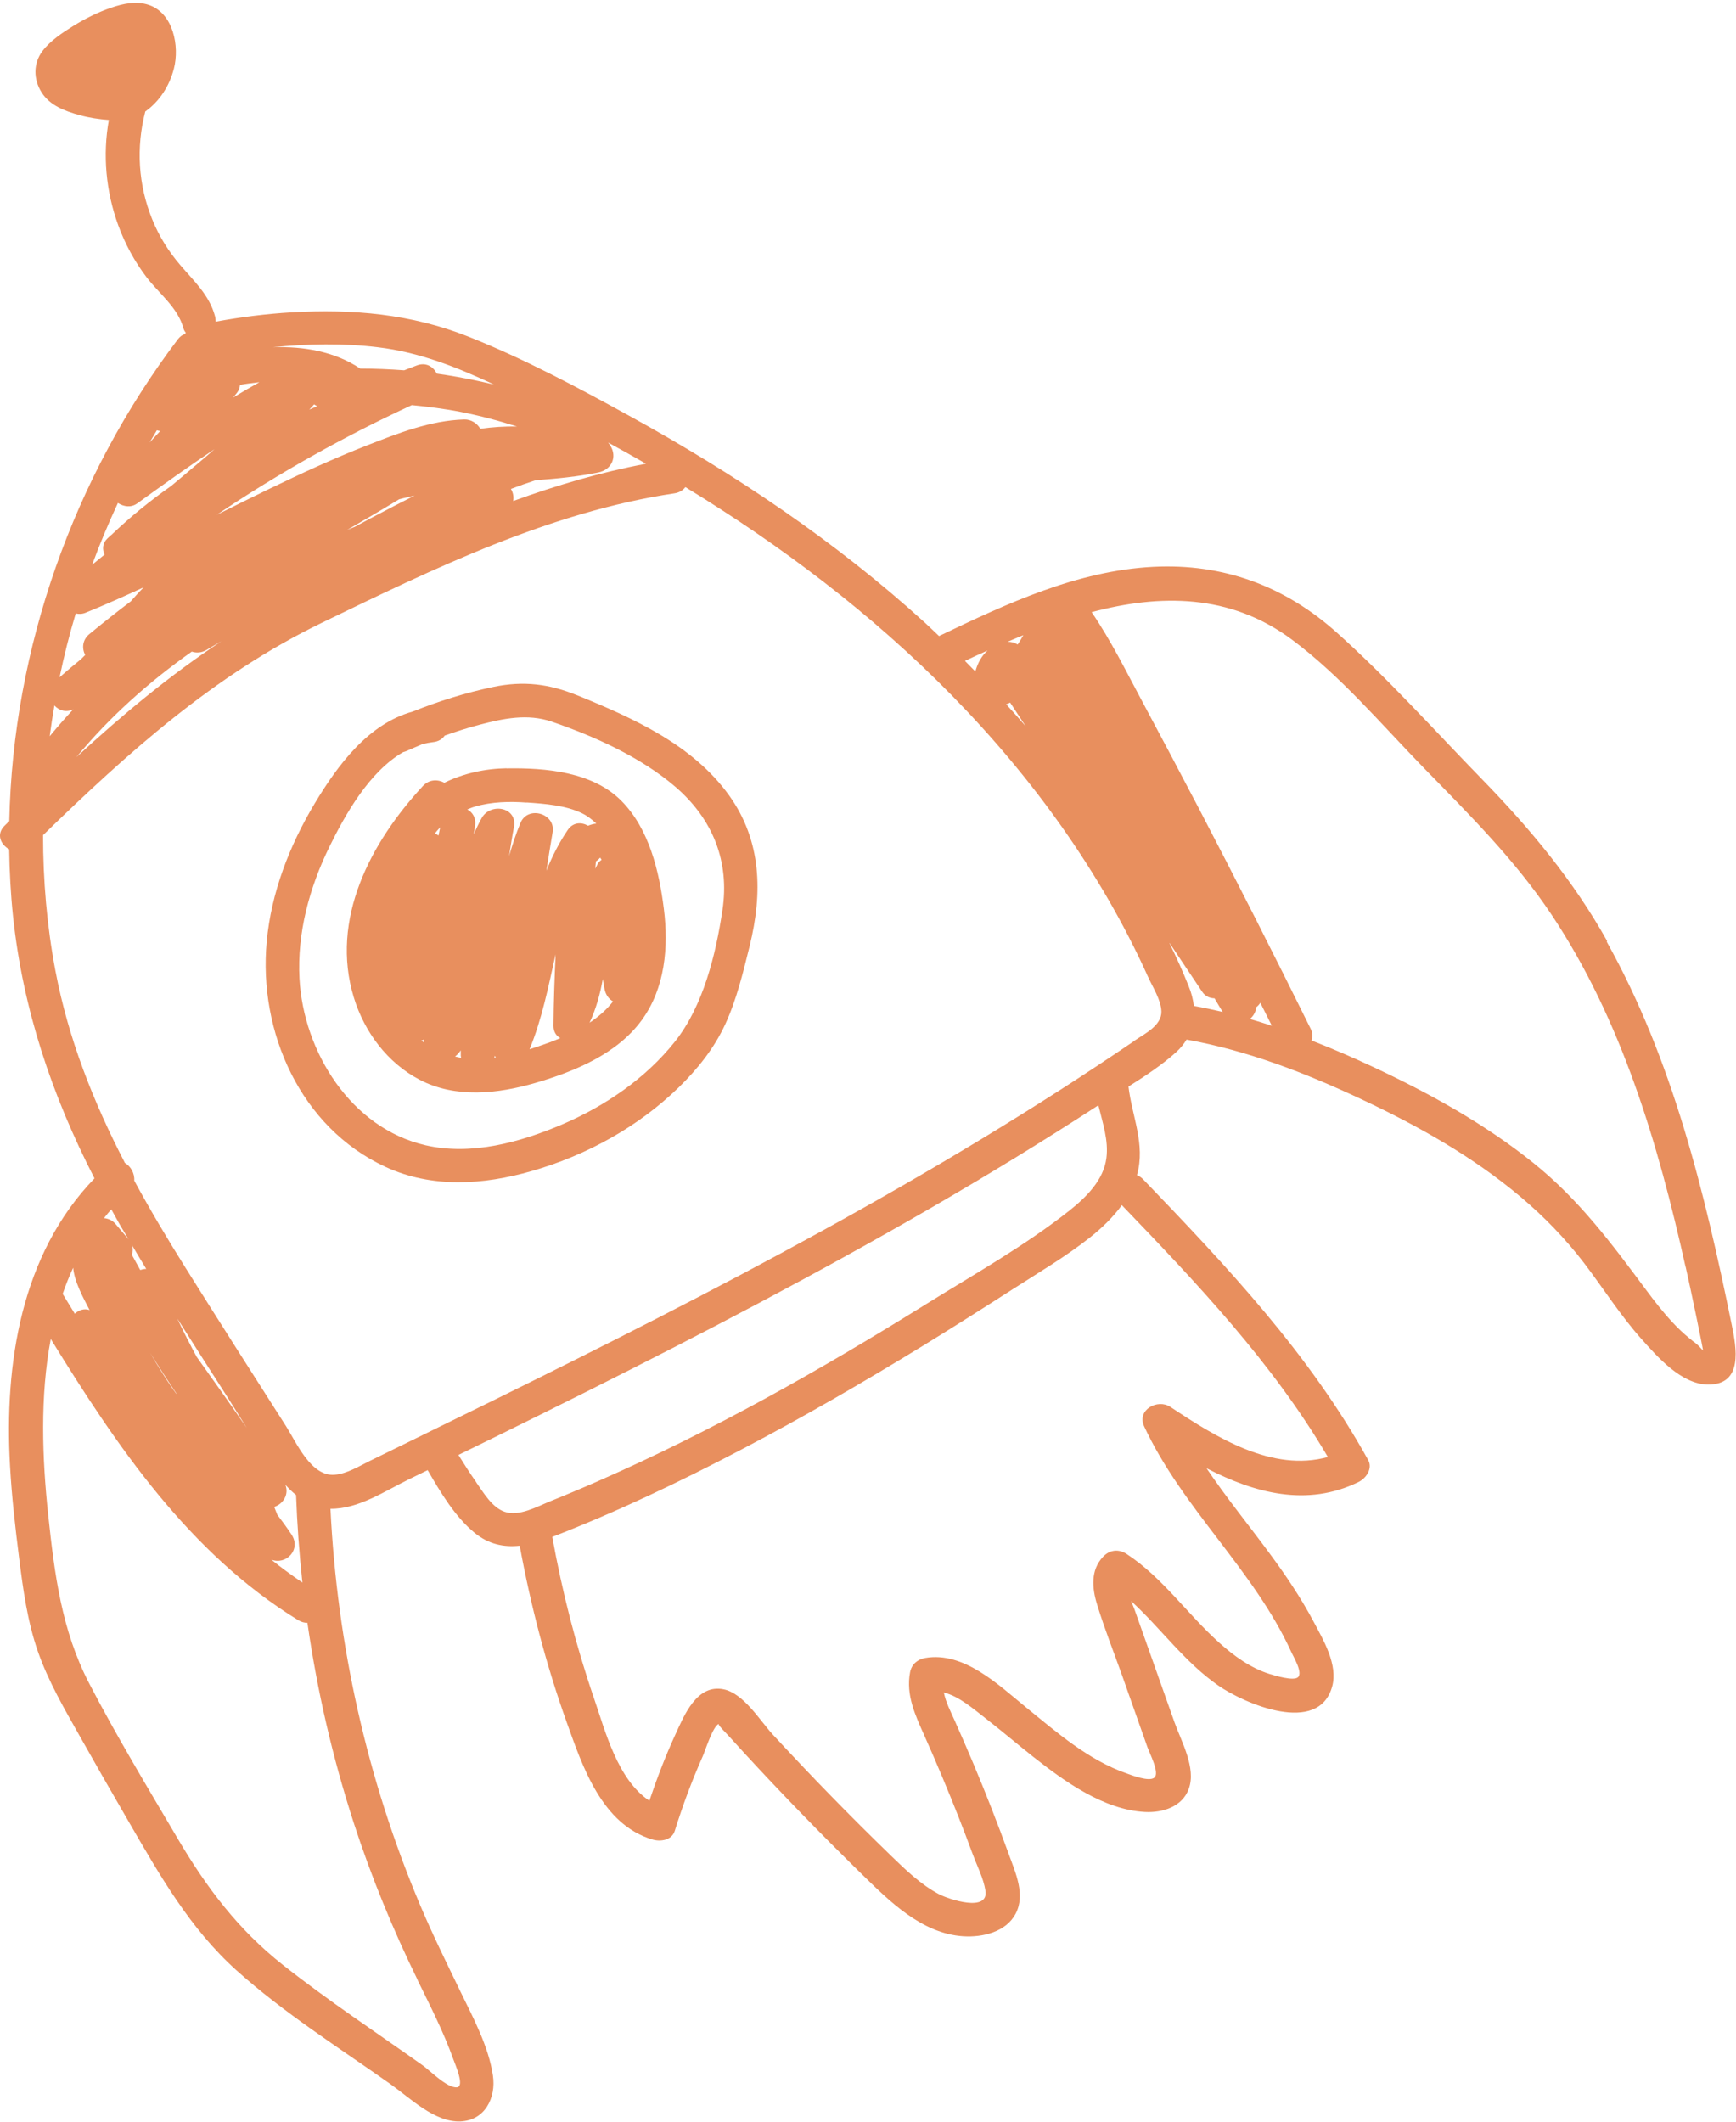 <?xml version="1.0" encoding="UTF-8"?> <svg xmlns="http://www.w3.org/2000/svg" width="162" height="198" viewBox="0 0 162 198" fill="none"> <path d="M53.889 64.897C51.248 63.817 48.839 63.517 46.029 64.107C43.449 64.647 40.949 65.427 38.508 66.407C34.368 67.547 31.509 71.407 29.369 74.977C27.018 78.897 25.308 83.297 24.889 87.877C24.108 96.297 28.029 105.227 35.978 108.897C40.319 110.907 45.118 110.577 49.608 109.287C54.709 107.827 59.538 105.177 63.349 101.467C65.099 99.757 66.638 97.837 67.668 95.607C68.739 93.297 69.349 90.727 69.959 88.267C71.168 83.347 71.088 78.487 68.038 74.227C64.638 69.497 59.129 67.037 53.898 64.897H53.889ZM67.418 84.927C66.799 89.077 65.629 93.867 62.989 97.197C60.248 100.647 56.459 103.227 52.428 104.947C48.498 106.617 43.978 107.857 39.709 106.877C32.739 105.277 28.319 98.137 27.948 91.337C27.718 87.067 28.878 82.817 30.748 79.007C32.209 76.027 34.468 71.997 37.629 70.187C37.718 70.167 37.809 70.137 37.908 70.097C38.419 69.867 38.928 69.657 39.438 69.437C39.758 69.357 40.078 69.297 40.408 69.257C40.919 69.207 41.279 68.967 41.498 68.647C42.559 68.267 43.639 67.927 44.739 67.637C46.978 67.047 49.228 66.577 51.489 67.347C55.508 68.727 59.819 70.667 63.048 73.447C66.519 76.447 68.099 80.397 67.418 84.927Z" fill="#E88F5E"></path> <path d="M149.978 87.827C146.818 82.167 142.778 77.317 138.268 72.687C133.818 68.117 129.498 63.287 124.738 59.027C119.888 54.687 114.148 52.567 107.628 52.897C100.518 53.257 93.938 56.337 87.628 59.357C87.188 58.947 86.758 58.517 86.318 58.117C77.988 50.537 68.578 44.227 58.728 38.807C53.858 36.127 48.858 33.457 43.688 31.407C38.378 29.297 32.898 28.817 27.228 29.147C24.838 29.287 22.478 29.587 20.128 30.017C20.128 29.837 20.108 29.657 20.058 29.487C19.538 27.557 18.108 26.237 16.848 24.767C15.738 23.477 14.848 22.057 14.208 20.477C12.898 17.257 12.688 13.767 13.558 10.407C14.888 9.467 15.818 8.007 16.228 6.407C16.768 4.317 16.178 1.227 13.878 0.457C12.698 0.067 11.498 0.337 10.348 0.727C9.108 1.157 7.928 1.747 6.818 2.437C5.818 3.057 4.688 3.807 3.968 4.757C3.088 5.927 3.118 7.407 3.878 8.617C4.658 9.857 6.078 10.377 7.428 10.747C8.328 10.997 9.238 11.127 10.158 11.197C9.568 14.467 9.888 17.877 11.028 21.007C11.658 22.747 12.568 24.417 13.688 25.887C14.878 27.437 16.588 28.687 17.118 30.637C17.158 30.797 17.238 30.927 17.338 31.047C17.318 31.077 17.298 31.117 17.278 31.157C17.028 31.247 16.788 31.407 16.588 31.677C6.858 44.537 1.198 60.497 0.868 76.627C0.728 76.767 0.588 76.907 0.438 77.047C-0.382 77.847 0.058 78.817 0.858 79.257C0.888 81.347 0.998 83.437 1.218 85.527C2.138 94.227 4.878 102.297 8.818 109.967C1.968 117.057 0.388 127.247 0.938 136.837C1.098 139.707 1.428 142.577 1.788 145.427C2.158 148.357 2.558 151.307 3.528 154.097C4.508 156.917 6.028 159.507 7.488 162.097C8.988 164.757 10.508 167.417 12.048 170.067C14.938 175.047 17.718 179.957 22.048 183.857C26.468 187.837 31.608 191.077 36.458 194.507C38.278 195.797 40.558 198.067 42.958 197.977C45.248 197.887 46.308 195.767 45.998 193.697C45.598 190.967 44.138 188.267 42.948 185.817C41.658 183.147 40.348 180.497 39.198 177.767C34.248 166.037 31.458 153.497 30.838 140.797C33.408 140.847 35.918 139.147 38.148 138.057C38.738 137.767 39.318 137.487 39.908 137.197C41.118 139.287 42.458 141.537 44.278 143.037C45.598 144.127 47.028 144.407 48.498 144.247C49.528 149.847 50.968 155.377 52.888 160.737C54.378 164.897 56.168 170.257 60.888 171.667C61.628 171.887 62.688 171.747 62.968 170.857C63.708 168.487 64.568 166.167 65.578 163.897C65.808 163.387 66.538 161.037 67.088 160.877C66.918 160.927 67.748 161.717 67.978 161.977C68.458 162.507 68.938 163.027 69.418 163.557C72.958 167.407 76.608 171.157 80.338 174.817C82.968 177.387 85.988 180.447 89.898 180.697C91.688 180.807 93.878 180.307 94.778 178.587C95.708 176.817 94.768 174.777 94.148 173.067C93.118 170.217 92.008 167.387 90.838 164.597C90.268 163.247 89.688 161.907 89.088 160.567C88.708 159.717 88.258 158.857 88.078 157.947C89.518 158.307 90.828 159.477 91.958 160.347C93.478 161.527 94.948 162.787 96.458 163.977C99.368 166.267 102.998 168.887 106.838 169.097C108.478 169.187 110.338 168.617 110.938 166.927C111.638 164.987 110.248 162.537 109.608 160.747C108.758 158.357 107.918 155.967 107.068 153.577C106.658 152.427 106.258 151.277 105.848 150.137C105.778 149.947 105.668 149.687 105.558 149.417C108.338 151.967 110.558 155.127 113.688 157.297C116.118 158.987 123.058 161.987 124.318 157.377C124.868 155.357 123.498 153.057 122.588 151.347C121.398 149.107 119.978 146.997 118.468 144.957C116.518 142.307 114.428 139.747 112.588 137.017C117.048 139.327 121.958 140.667 126.788 138.297C127.478 137.957 128.118 137.047 127.678 136.257C122.198 126.357 114.478 118.167 106.688 110.067C106.508 109.877 106.308 109.747 106.098 109.667C106.098 109.657 106.108 109.637 106.108 109.627C106.908 106.767 105.628 104.177 105.308 101.397C106.868 100.417 108.418 99.397 109.748 98.197C110.158 97.827 110.478 97.427 110.728 97.017C116.418 98.037 121.808 100.127 127.028 102.577C132.318 105.057 137.448 107.937 141.928 111.717C144.098 113.547 146.068 115.587 147.798 117.837C149.598 120.197 151.188 122.727 153.168 124.947C154.688 126.647 156.888 129.167 159.358 129.207C162.708 129.257 162.038 125.767 161.598 123.617C159.088 111.327 156.098 98.907 149.928 87.867L149.978 87.827ZM94.968 60.147C94.698 59.977 94.368 59.887 94.038 59.887C94.518 59.677 95.008 59.477 95.498 59.277C95.328 59.577 95.158 59.867 94.968 60.147ZM94.258 65.557C94.738 66.297 95.228 67.037 95.718 67.777C95.118 67.077 94.508 66.397 93.888 65.717C94.018 65.687 94.138 65.637 94.258 65.567V65.557ZM109.138 87.997C110.158 89.517 111.168 91.037 112.188 92.557C112.478 92.987 112.908 93.157 113.338 93.167C113.588 93.597 113.838 94.017 114.098 94.437C113.208 94.227 112.318 94.037 111.408 93.877C111.338 93.267 111.178 92.647 110.918 92.017C110.378 90.657 109.778 89.327 109.128 88.007L109.138 87.997ZM117.208 94.017C117.368 93.897 117.508 93.747 117.608 93.577C117.968 94.297 118.328 95.007 118.688 95.727C118.008 95.507 117.328 95.287 116.638 95.097C116.958 94.817 117.188 94.447 117.218 94.017H117.208ZM92.158 60.707C91.598 61.207 91.228 61.887 91.018 62.667C90.698 62.337 90.378 62.007 90.048 61.677C90.738 61.347 91.448 61.027 92.158 60.707ZM7.068 57.247C7.348 57.317 7.658 57.317 7.998 57.177C9.828 56.437 11.618 55.637 13.398 54.817C12.988 55.237 12.588 55.677 12.208 56.117C10.898 57.107 9.608 58.127 8.348 59.167C7.668 59.727 7.638 60.517 7.948 61.127C7.818 61.257 7.688 61.387 7.558 61.517C6.878 62.067 6.218 62.627 5.558 63.207C5.978 61.197 6.478 59.207 7.068 57.247ZM14.638 40.157C14.738 40.187 14.848 40.217 14.948 40.227C14.618 40.587 14.288 40.947 13.958 41.297C14.178 40.917 14.408 40.537 14.638 40.157ZM22.128 36.637C22.298 36.417 22.368 36.177 22.398 35.917C22.998 35.807 23.598 35.737 24.208 35.667C23.378 36.127 22.568 36.607 21.758 37.097C21.878 36.947 22.008 36.797 22.128 36.637ZM37.278 46.587C37.748 46.457 38.218 46.367 38.688 46.247C37.298 46.947 35.908 47.667 34.528 48.397C34.058 48.647 33.588 48.907 33.118 49.157C32.878 49.257 32.638 49.357 32.388 49.457C34.018 48.517 35.648 47.567 37.258 46.587H37.278ZM44.818 40.007C44.518 39.507 43.968 39.127 43.318 39.147C40.178 39.237 37.158 40.427 34.268 41.557C31.148 42.777 28.098 44.187 25.078 45.647C23.448 46.437 21.838 47.237 20.218 48.047C25.998 44.157 32.088 40.737 38.428 37.807C39.968 37.957 41.498 38.147 43.018 38.447C44.788 38.797 46.538 39.257 48.248 39.807C47.108 39.777 45.958 39.857 44.818 40.017V40.007ZM29.308 37.737C29.398 37.797 29.498 37.847 29.588 37.907C29.348 38.017 29.098 38.127 28.858 38.227C29.018 38.067 29.168 37.907 29.308 37.737ZM6.838 66.197C6.078 67.007 5.348 67.847 4.638 68.707C4.768 67.747 4.908 66.797 5.078 65.837C5.488 66.297 6.148 66.517 6.838 66.197ZM17.888 60.807C18.308 60.947 18.788 60.937 19.268 60.657C19.728 60.377 20.208 60.107 20.668 59.837C15.828 63.027 11.398 66.727 7.128 70.657C10.278 66.847 13.928 63.617 17.888 60.817V60.807ZM47.678 45.627C48.438 45.337 49.208 45.067 49.978 44.817C51.948 44.667 53.908 44.487 55.848 44.087C57.068 43.837 57.628 42.647 56.948 41.577C56.888 41.477 56.818 41.397 56.748 41.297C57.938 41.947 59.118 42.607 60.288 43.277C56.058 44.067 51.938 45.287 47.888 46.757C47.958 46.377 47.888 45.977 47.678 45.627ZM35.258 32.407C39.078 32.857 42.628 34.257 46.088 35.877C45.558 35.757 45.048 35.647 44.548 35.537C43.298 35.267 42.028 35.047 40.758 34.867C40.438 34.217 39.748 33.767 38.858 34.117C38.478 34.267 38.098 34.417 37.718 34.557C36.358 34.457 34.988 34.397 33.618 34.397C31.228 32.797 28.338 32.307 25.458 32.407C28.728 32.077 32.028 32.017 35.268 32.407H35.258ZM11.018 46.947C11.548 47.287 12.228 47.397 12.808 46.977C15.188 45.257 17.578 43.547 20.018 41.917C19.708 42.187 19.408 42.457 19.088 42.727C18.058 43.607 17.018 44.477 15.978 45.347C14.028 46.717 12.168 48.227 10.418 49.897C10.378 49.927 10.348 49.957 10.318 49.977C10.218 50.067 10.118 50.157 10.018 50.257C9.548 50.707 9.538 51.277 9.758 51.757C9.368 52.067 8.988 52.387 8.598 52.707C9.318 50.747 10.128 48.817 11.008 46.927L11.018 46.947ZM28.218 147.687C27.218 147.007 26.248 146.297 25.318 145.547C26.698 146.087 28.138 144.607 27.198 143.197C26.778 142.567 26.338 141.957 25.878 141.357C25.788 141.107 25.678 140.877 25.588 140.627C26.398 140.367 26.998 139.487 26.628 138.557C26.938 138.907 27.268 139.227 27.628 139.517C27.728 142.247 27.928 144.977 28.218 147.687ZM15.968 129.387C15.278 128.367 14.638 127.317 14.008 126.257C14.828 127.557 15.658 128.847 16.518 130.127C16.478 130.087 16.438 130.037 16.398 129.997C16.258 129.797 16.108 129.597 15.968 129.387ZM13.658 118.417C13.468 118.417 13.268 118.457 13.088 118.517C12.828 118.037 12.558 117.567 12.298 117.087C12.408 116.797 12.428 116.487 12.298 116.167C12.748 116.917 13.188 117.677 13.648 118.417H13.658ZM18.348 126.617C17.718 125.437 17.108 124.247 16.538 123.037C18.028 125.397 19.538 127.737 21.038 130.087C21.708 131.137 22.368 132.197 23.028 133.257C21.488 131.027 19.918 128.817 18.348 126.617ZM11.228 114.367C11.478 114.797 11.748 115.227 11.998 115.657C11.588 115.177 11.178 114.687 10.768 114.207C10.488 113.877 10.098 113.717 9.708 113.677C9.928 113.397 10.148 113.117 10.388 112.857C10.668 113.357 10.938 113.867 11.228 114.367ZM6.828 118.307C6.948 119.647 7.788 121.137 8.358 122.257C7.858 122.077 7.358 122.257 6.978 122.597C6.598 121.977 6.228 121.367 5.848 120.747C6.138 119.917 6.458 119.097 6.828 118.307ZM38.968 184.787C40.158 187.217 41.398 189.637 42.308 192.187C42.498 192.707 43.368 194.687 42.658 194.787C41.758 194.907 40.128 193.227 39.438 192.737C35.078 189.647 30.588 186.677 26.398 183.367C22.218 180.067 19.288 176.167 16.598 171.607C13.778 166.817 10.888 162.037 8.328 157.107C5.738 152.137 5.088 146.877 4.498 141.377C3.938 136.097 3.718 130.337 4.738 124.957C10.888 134.947 17.658 144.957 27.828 151.197C28.118 151.377 28.408 151.447 28.688 151.447C29.598 157.787 31.038 164.037 33.018 170.137C34.648 175.157 36.658 180.047 38.978 184.787H38.968ZM44.458 138.347C43.868 137.507 43.318 136.647 42.778 135.777C43.988 135.187 45.198 134.597 46.398 134.007C51.888 131.307 57.358 128.577 62.798 125.787C73.608 120.237 84.298 114.427 94.668 108.087C97.298 106.477 99.908 104.827 102.498 103.147C102.898 104.787 103.458 106.417 103.248 108.067C102.988 110.127 101.368 111.717 99.828 112.947C95.668 116.247 90.868 118.937 86.368 121.737C76.558 127.847 66.468 133.547 55.868 138.197C54.368 138.857 52.848 139.497 51.328 140.107C50.118 140.597 48.428 141.557 47.078 141.077C45.908 140.667 45.128 139.307 44.448 138.347H44.458ZM123.928 135.967C118.718 137.407 113.508 134.137 109.218 131.297C108.028 130.507 106.058 131.567 106.768 133.107C110.338 140.787 117.008 146.497 120.508 154.187C120.698 154.607 121.608 156.107 121.118 156.527C120.688 156.897 118.978 156.367 118.498 156.227C116.698 155.667 115.138 154.527 113.748 153.277C110.778 150.607 108.518 147.247 105.148 145.027C104.388 144.527 103.558 144.617 102.928 145.287C101.758 146.527 101.908 148.217 102.378 149.737C103.068 151.997 103.948 154.207 104.738 156.427C105.518 158.627 106.298 160.827 107.068 163.027C107.278 163.627 108.238 165.457 107.728 165.887C107.228 166.307 105.578 165.657 105.108 165.487C101.548 164.237 98.668 161.707 95.788 159.367C93.208 157.267 89.958 154.087 86.328 154.727C85.608 154.857 85.068 155.327 84.928 156.047C84.518 158.187 85.418 160.077 86.268 161.987C87.378 164.467 88.428 166.977 89.428 169.507C89.888 170.677 90.338 171.847 90.768 173.027C91.168 174.107 91.778 175.287 91.958 176.437C92.278 178.487 88.548 177.257 87.618 176.767C85.938 175.877 84.528 174.517 83.168 173.197C81.268 171.357 79.388 169.487 77.538 167.587C75.708 165.717 73.918 163.817 72.138 161.897C70.918 160.577 69.408 158.027 67.518 157.647C65.018 157.147 63.848 160.077 63.028 161.857C62.098 163.877 61.308 165.947 60.598 168.047C57.628 166.077 56.488 161.567 55.418 158.447C53.738 153.547 52.458 148.527 51.538 143.427C57.578 141.087 63.458 138.277 69.198 135.267C74.968 132.247 80.598 128.977 86.148 125.577C88.948 123.857 91.728 122.097 94.498 120.317C96.918 118.757 99.448 117.277 101.708 115.487C102.818 114.607 103.858 113.607 104.688 112.467C111.698 119.757 118.768 127.207 123.918 135.977L123.928 135.967ZM105.858 97.137C103.508 98.737 101.128 100.307 98.728 101.847C79.458 114.197 58.928 124.407 38.388 134.437C37.108 135.067 35.828 135.687 34.548 136.317C33.518 136.817 32.388 137.537 31.218 137.627C29.018 137.807 27.658 134.607 26.688 133.087C23.578 128.217 20.468 123.347 17.398 118.447C15.688 115.727 14.048 112.977 12.528 110.177C12.578 109.507 12.198 108.837 11.658 108.527C8.728 102.867 6.378 96.957 5.168 90.577C4.378 86.407 4.018 82.167 4.018 77.937C11.918 70.247 19.988 62.987 30.018 58.127C40.508 53.047 51.318 47.777 62.948 46.037C63.408 45.967 63.738 45.747 63.958 45.457C68.398 48.167 72.708 51.097 76.838 54.287C85.318 60.837 92.968 68.467 99.148 77.247C102.218 81.617 104.908 86.237 107.108 91.107C107.538 92.077 108.358 93.317 108.378 94.397C108.408 95.707 106.808 96.477 105.868 97.117L105.858 97.137ZM157.298 118.207C157.598 119.537 157.878 120.867 158.158 122.207C158.298 122.877 158.438 123.537 158.568 124.207C158.648 124.587 158.728 124.967 158.798 125.347C158.838 125.537 158.878 125.727 158.908 125.917C158.908 125.967 158.918 125.997 158.928 126.037C158.818 125.917 158.458 125.527 158.278 125.387C158.068 125.237 157.868 125.067 157.668 124.907C157.108 124.447 156.578 123.947 156.088 123.417C155.198 122.467 154.398 121.437 153.618 120.387C150.408 116.067 147.348 111.947 143.118 108.547C138.558 104.877 133.378 102.017 128.088 99.547C126.208 98.667 124.308 97.847 122.378 97.097C122.508 96.777 122.508 96.407 122.298 95.987C118.898 89.107 115.428 82.257 111.878 75.447C110.148 72.137 108.398 68.837 106.638 65.547C105.118 62.717 103.688 59.787 101.868 57.127C108.248 55.437 114.768 55.397 120.528 59.667C125.118 63.077 128.948 67.647 132.928 71.727C137.138 76.037 141.398 80.287 144.758 85.317C151.328 95.157 154.738 106.767 157.288 118.207H157.298Z" fill="#E88F5E"></path> <path d="M47.278 71.697C45.278 71.727 43.248 72.167 41.468 73.047C40.858 72.717 40.058 72.707 39.458 73.357C34.578 78.627 30.788 85.787 33.018 93.087C33.998 96.297 36.148 99.187 39.148 100.757C42.508 102.517 46.458 102.077 49.968 101.057C53.608 99.997 57.588 98.357 59.888 95.197C62.068 92.207 62.398 88.387 61.948 84.807C61.508 81.287 60.578 77.377 58.018 74.767C55.318 72.017 50.928 71.647 47.278 71.707V71.697ZM55.998 80.037C56.048 80.097 56.098 80.167 56.138 80.237C56.008 80.327 55.888 80.447 55.798 80.587C55.698 80.747 55.638 80.907 55.548 81.067C55.568 80.837 55.588 80.607 55.608 80.387C55.748 80.297 55.878 80.187 55.998 80.037ZM56.248 91.337C56.308 91.667 56.348 91.987 56.418 92.317C56.528 92.857 56.828 93.237 57.208 93.457C56.598 94.237 55.848 94.887 55.018 95.437C55.628 94.137 56.008 92.747 56.258 91.337H56.248ZM49.148 74.887C50.838 75.007 52.788 75.147 54.338 75.907C54.838 76.157 55.258 76.487 55.648 76.857C55.378 76.887 55.128 76.957 54.878 77.057C54.258 76.707 53.478 76.717 52.978 77.457C52.158 78.667 51.518 79.937 50.988 81.257C51.178 80.067 51.358 78.867 51.568 77.677C51.878 75.917 49.258 75.137 48.568 76.797C48.148 77.807 47.808 78.847 47.508 79.887C47.658 78.997 47.778 78.097 47.958 77.207C48.318 75.317 45.788 74.877 44.958 76.327C44.678 76.817 44.448 77.337 44.208 77.847C44.248 77.597 44.288 77.337 44.328 77.087C44.448 76.337 44.108 75.807 43.608 75.537C43.838 75.447 44.058 75.347 44.308 75.277C45.868 74.817 47.548 74.777 49.148 74.897V74.887ZM39.318 97.107C39.408 97.077 39.488 97.047 39.568 97.007C39.568 97.107 39.578 97.207 39.588 97.307C39.498 97.237 39.408 97.177 39.318 97.107ZM40.918 77.977C40.818 77.897 40.708 77.827 40.598 77.767C40.738 77.567 40.918 77.387 41.078 77.207C41.028 77.467 40.968 77.717 40.918 77.977ZM42.998 98.007C42.998 98.177 42.998 98.357 42.998 98.527C42.998 98.597 43.028 98.647 43.038 98.717C42.848 98.687 42.658 98.637 42.468 98.597C42.678 98.427 42.858 98.227 42.998 98.017V98.007ZM46.188 98.527C46.208 98.577 46.238 98.627 46.258 98.677C46.208 98.677 46.168 98.687 46.118 98.697C46.138 98.637 46.158 98.587 46.188 98.527ZM51.088 97.347C50.548 97.547 49.988 97.737 49.418 97.917C50.578 95.107 51.178 92.057 51.848 89.057C51.748 91.277 51.668 93.497 51.648 95.717C51.648 96.307 51.918 96.677 52.288 96.877C51.888 97.047 51.488 97.207 51.078 97.357L51.088 97.347Z" fill="#E88F5E"></path> </svg> 